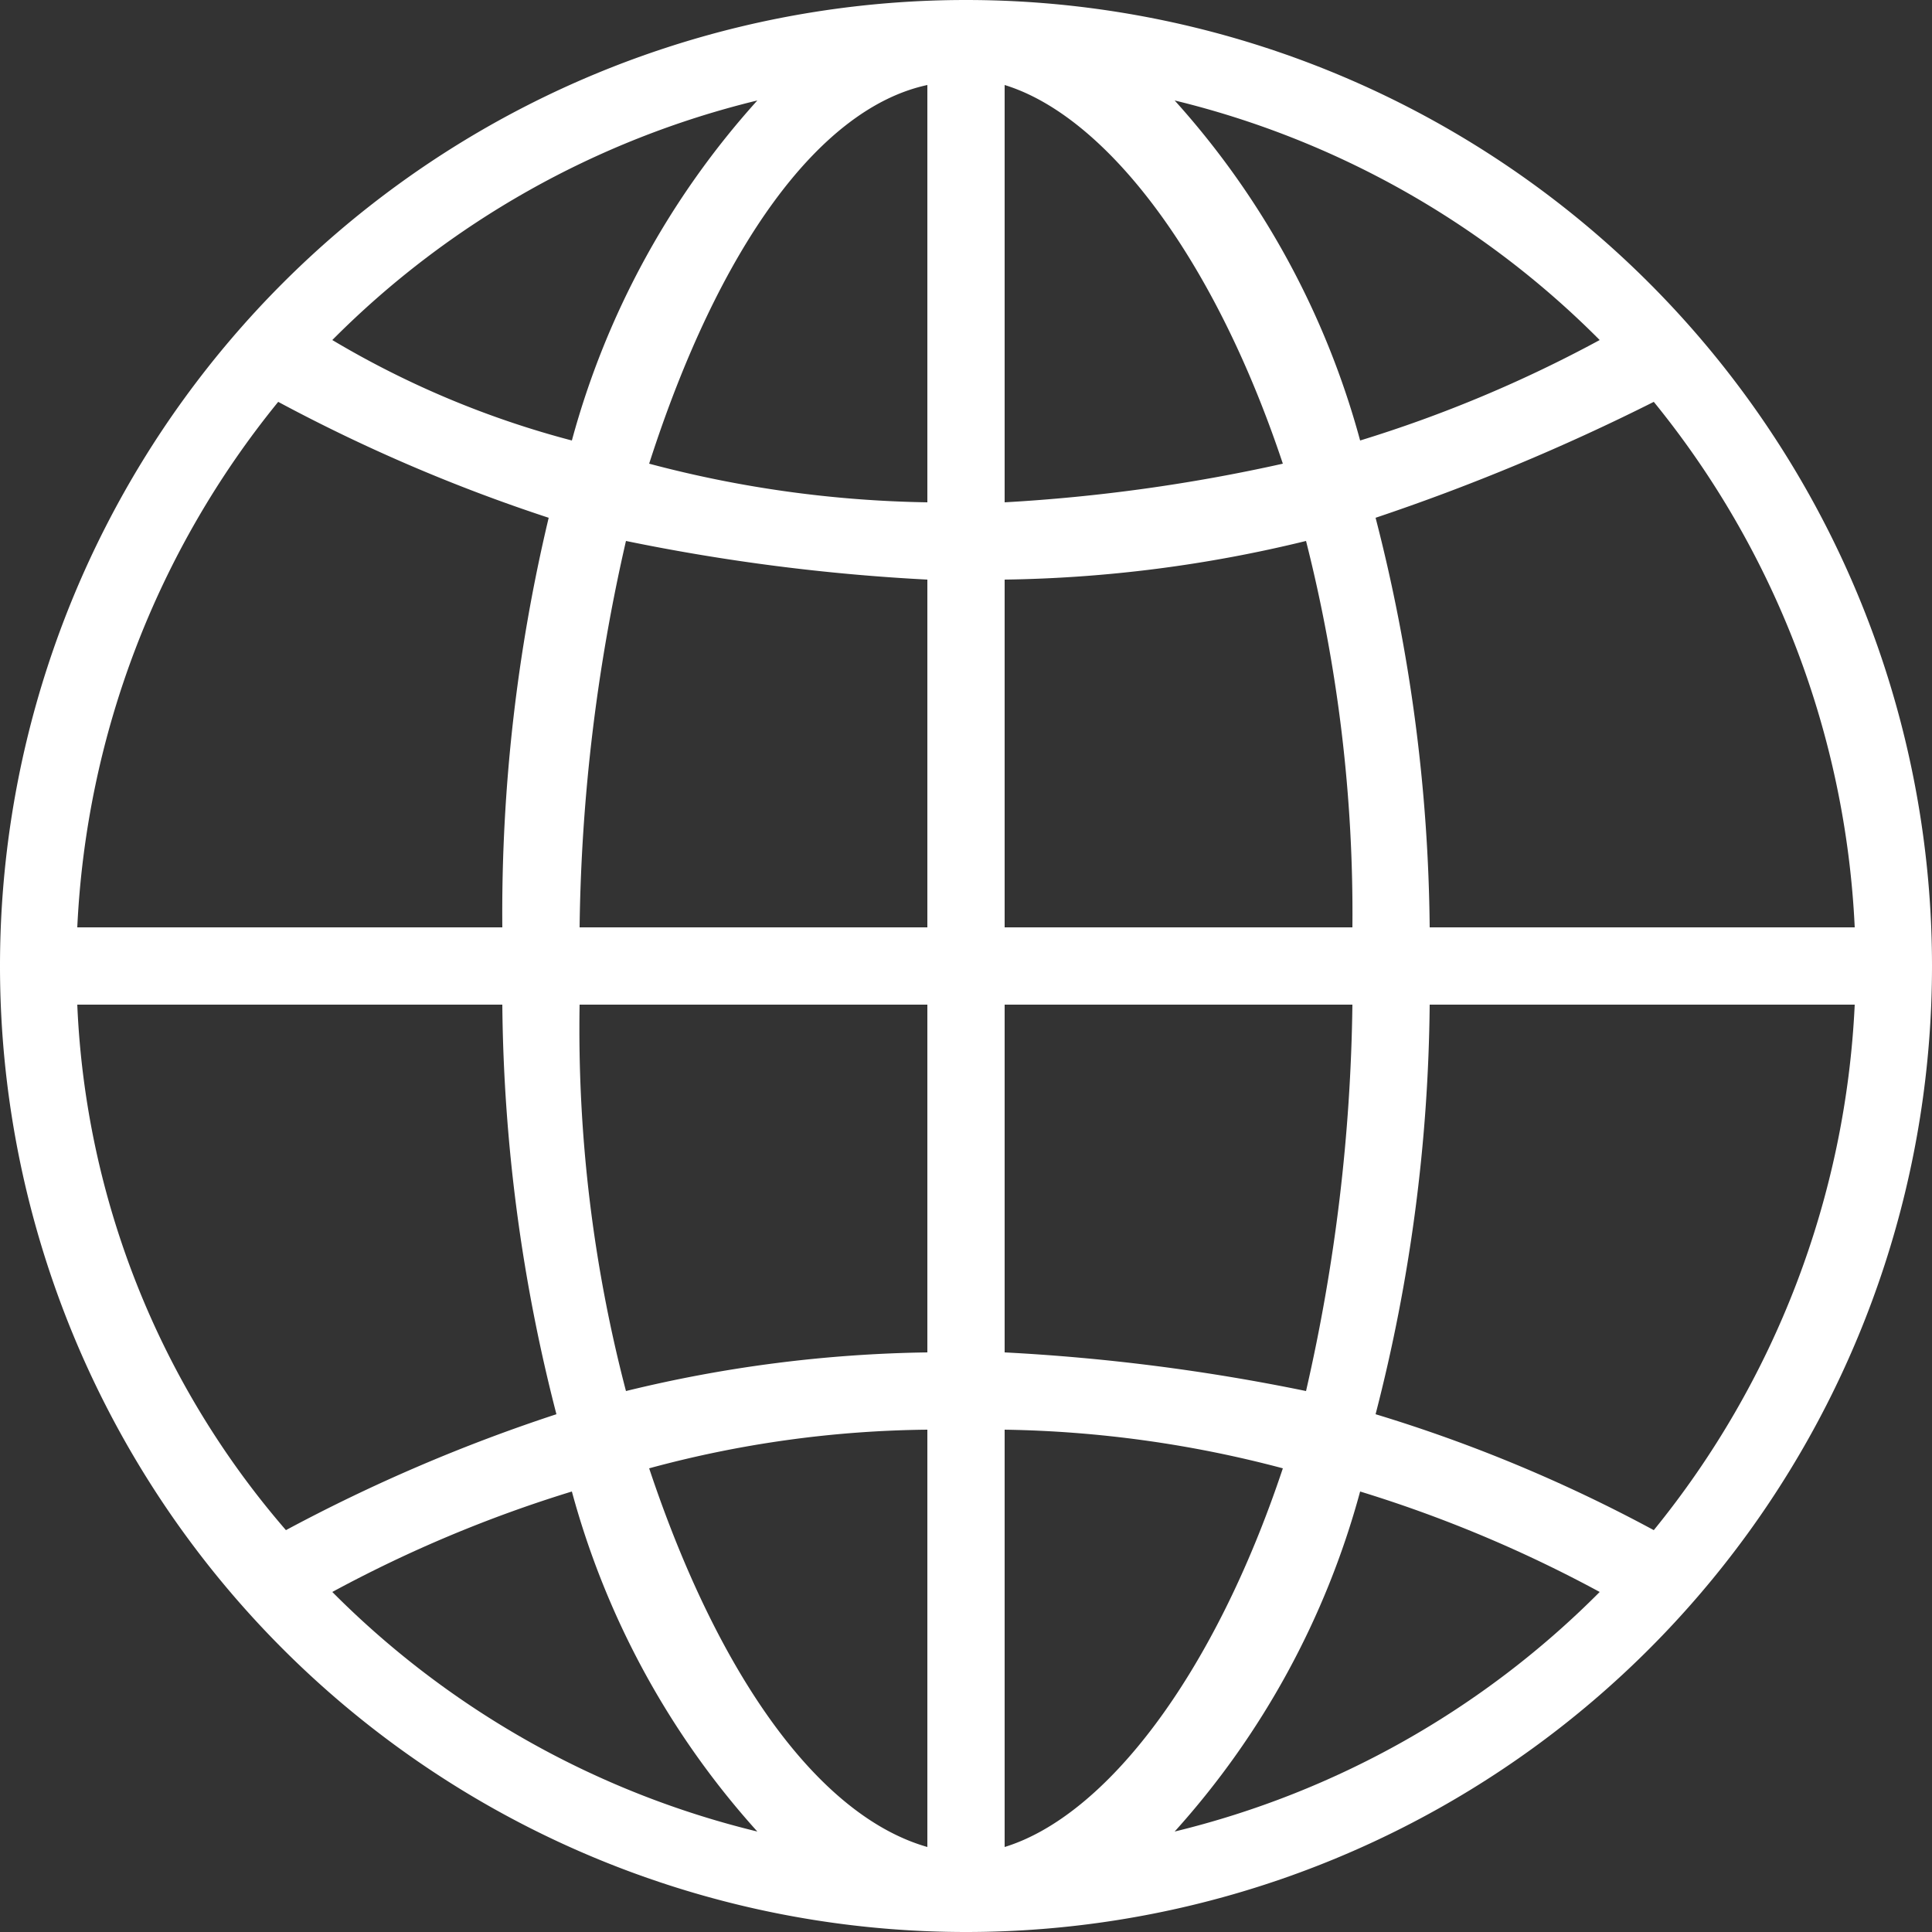 <svg xmlns="http://www.w3.org/2000/svg" viewBox="2849 234 45 45">
  <rect x="2849" y="234" width="45" height="45" fill="#333333" stroke="none"/>
  <defs>
    <style>
      .cls-1 {
        fill: #fff;
      }
    </style>
  </defs>
  <path id="Path_8356" data-name="Path 8356" class="cls-1" d="M22.5,0h0a22.5,22.5,0,0,0,0,45h0a22.5,22.5,0,0,0,0-45Zm.9,13.5a31.272,31.272,0,0,0,7.02-.9,35.247,35.247,0,0,1,1.08,9H23.4Zm0-1.8V1.98c2.34.72,4.86,3.96,6.48,8.82A40.076,40.076,0,0,1,23.4,11.7ZM21.6,1.98V11.7a26.772,26.772,0,0,1-6.48-.9C16.74,5.76,19.08,2.52,21.6,1.98Zm0,11.52v8.1H13.5a42.491,42.491,0,0,1,1.08-9A46.825,46.825,0,0,0,21.6,13.5Zm-9.9,8.1H1.8A20.936,20.936,0,0,1,6.48,9.36a39.05,39.05,0,0,0,6.3,2.7A39.682,39.682,0,0,0,11.7,21.6Zm0,1.8a39.446,39.446,0,0,0,1.26,9.54,39.05,39.05,0,0,0-6.3,2.7A19.993,19.993,0,0,1,1.8,23.4Zm1.8,0h8.1v8.1a31.272,31.272,0,0,0-7.02.9A33.322,33.322,0,0,1,13.5,23.4Zm8.1,9.9v9.72c-2.52-.72-4.86-3.96-6.48-8.82A25.6,25.6,0,0,1,21.6,33.3Zm1.8,9.72V33.3a26.772,26.772,0,0,1,6.48.9C28.26,39.06,25.74,42.3,23.4,43.02Zm0-11.52V23.4h8.1a42.491,42.491,0,0,1-1.08,9A46.826,46.826,0,0,0,23.4,31.5Zm9.9-8.1h9.9a20.936,20.936,0,0,1-4.68,12.24,34.966,34.966,0,0,0-6.48-2.7A39.446,39.446,0,0,0,33.3,23.4Zm0-1.8a39.446,39.446,0,0,0-1.26-9.54,49.484,49.484,0,0,0,6.48-2.7A20.936,20.936,0,0,1,43.2,21.6ZM37.26,7.92a30.463,30.463,0,0,1-5.58,2.34,19.384,19.384,0,0,0-4.32-7.92A20.909,20.909,0,0,1,37.26,7.92ZM17.64,2.34a19.384,19.384,0,0,0-4.32,7.92A21.607,21.607,0,0,1,7.74,7.92,20.909,20.909,0,0,1,17.64,2.34ZM7.74,37.08a30.463,30.463,0,0,1,5.58-2.34,19.384,19.384,0,0,0,4.32,7.92A20.909,20.909,0,0,1,7.74,37.08Zm19.62,5.58a19.384,19.384,0,0,0,4.32-7.92,30.463,30.463,0,0,1,5.58,2.34A20.909,20.909,0,0,1,27.36,42.66Z" transform="translate(2849 234)"/>
</svg>
